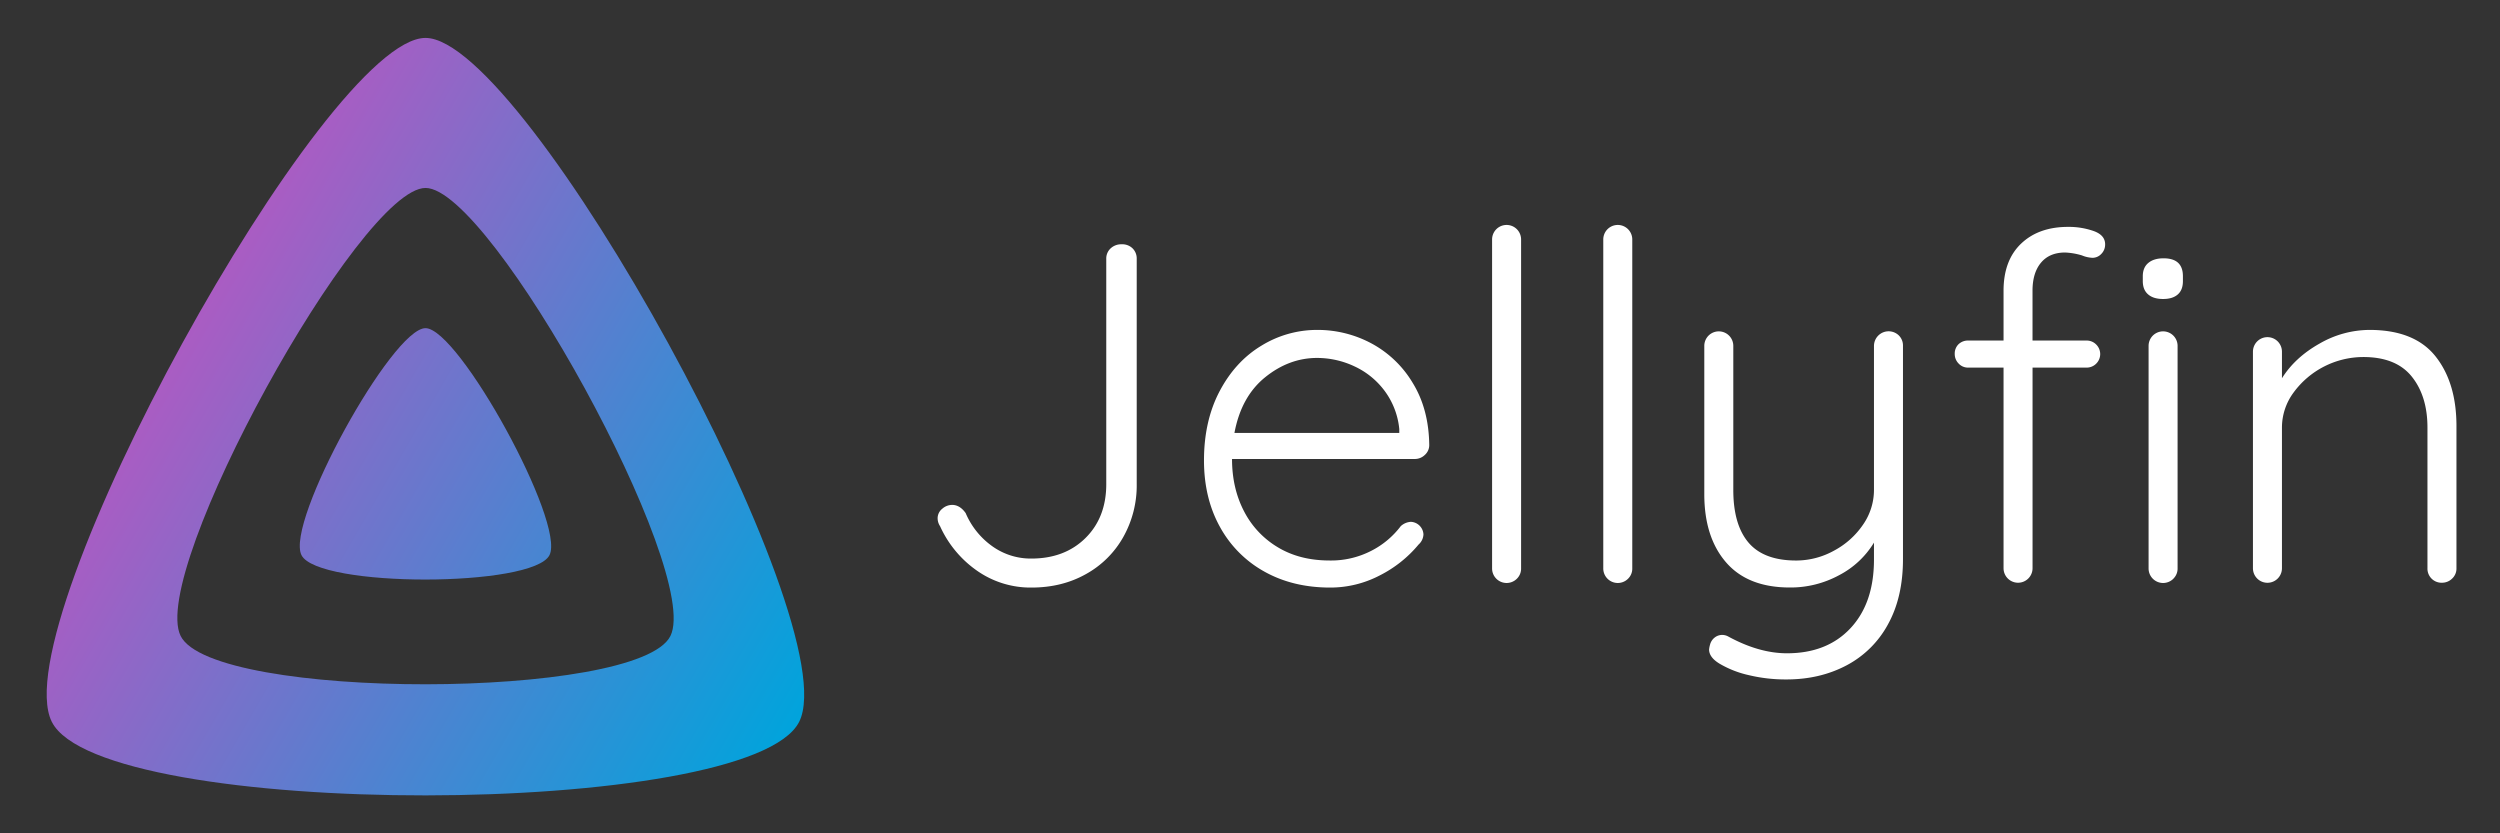 <?xml version="1.0" encoding="UTF-8"?>
<!-- ***** BEGIN LICENSE BLOCK *****
  - Part of the Jellyfin project (https://jellyfin.media)
  - 
  - All copyright belongs to the Jellyfin contributors; a full list can
  - be found in the file CONTRIBUTORS.md
  - 
  - This work is licensed under the Creative Commons Attribution-ShareAlike 4.0 International License.
  - To view a copy of this license, visit http://creativecommons.org/licenses/by-sa/4.0/.
- ***** END LICENSE BLOCK ***** -->
<svg id="banner-dark" xmlns="http://www.w3.org/2000/svg" xmlns:xlink="http://www.w3.org/1999/xlink" viewBox="0 0 1536 512">
    <rect x="0" y="0" width="1536" height="512" fill="#333333" stroke="none"/>
    <defs>
        <linearGradient id="linear-gradient" x1="110.25" y1="213.3" x2="496.14" y2="436.09" gradientUnits="userSpaceOnUse">
            <stop offset="0" stop-color="#aa5cc3"/>
            <stop offset="1" stop-color="#00a4dc"/>
        </linearGradient>
    </defs>
    <title>banner-dark</title>
    <g id="banner-dark">
        <g id="banner-dark-icon">
            <path id="inner-shape" d="M261.42,201.62c-20.44,0-86.24,119.29-76.2,139.43s142.48,19.92,152.4,0S281.86,201.63,261.42,201.62Z" fill="url(#linear-gradient)"/>
            <path id="outer-shape" d="M261.42,23.3C199.83,23.3,1.57,382.73,31.8,443.43s429.34,60,459.24,0S323,23.3,261.42,23.3ZM411.9,390.76c-19.59,39.33-281.08,39.77-300.9,0S221.1,115.48,261.45,115.48,431.49,351.42,411.9,390.76Z" fill="url(#linear-gradient)"/>
        </g>
        <g id="jellyfin-light-outlines" style="isolation:isolate" transform="translate(43.8)">
            <path d="M556.64,350.75a67,67,0,0,1-22.87-27.47,8.91,8.91,0,0,1-1.49-4.75,7.42,7.42,0,0,1,2.83-5.94,9.25,9.25,0,0,1,6.09-2.38c3.16,0,5.94,1.69,8.31,5.05a48.09,48.09,0,0,0,16.34,20.34,40.59,40.59,0,0,0,24,7.58q20.51,0,33.27-12.62t12.77-33.12V159a8.44,8.44,0,0,1,2.67-6.39,9.56,9.56,0,0,1,6.83-2.52,9,9,0,0,1,6.68,2.52,8.7,8.7,0,0,1,2.53,6.39v138.4a64.7,64.7,0,0,1-8.32,32.67,59,59,0,0,1-23,22.72Q608.62,361,589.9,361A57.21,57.21,0,0,1,556.64,350.75Z" fill="#fff"/>
            <path d="M831.66,279.47a8.77,8.77,0,0,1-6.24,2.53H713.16q0,17.82,7.27,31.92a54.91,54.91,0,0,0,20.79,22.28q13.51,8.18,31.93,8.17a54,54,0,0,0,25.54-5.94,52.7,52.7,0,0,0,18.12-15.15,10,10,0,0,1,6.24-2.67,8.14,8.14,0,0,1,7.72,7.72,8.81,8.81,0,0,1-3,6.24,74.7,74.7,0,0,1-23.91,19A65.56,65.56,0,0,1,773.45,361q-22.87,0-40.4-9.8a69.51,69.51,0,0,1-27.32-27.48q-9.79-17.66-9.8-40.83,0-24.36,9.65-42.62t25.69-27.92a65.2,65.2,0,0,1,34.16-9.65A70,70,0,0,1,798.84,211a65.78,65.78,0,0,1,25.39,24.36q9.81,16,10.1,38A8.07,8.07,0,0,1,831.66,279.47ZM733.5,231.8Q718.8,243.68,714.64,266H815.92v-2.38A46.91,46.91,0,0,0,807,240.27a48.47,48.47,0,0,0-18.56-15.15,54,54,0,0,0-23-5.2Q748.2,219.92,733.5,231.8Z" fill="#fff"/>
            <path d="M888.24,355.5a8.92,8.92,0,0,1-15.3-6.38v-202a8.91,8.91,0,1,1,17.82,0v202A8.65,8.65,0,0,1,888.24,355.5Z" fill="#fff"/>
            <path d="M956.55,355.5a8.92,8.92,0,0,1-15.3-6.38v-202a8.91,8.91,0,1,1,17.82,0v202A8.65,8.65,0,0,1,956.55,355.5Z" fill="#fff"/>
            <path d="M1122.86,206.11a8.7,8.7,0,0,1,2.53,6.39v131q0,23.44-9.21,40.09a61.58,61.58,0,0,1-25.54,25.25q-16.34,8.61-36.83,8.61a96.73,96.73,0,0,1-23.31-2.68,61.72,61.72,0,0,1-18-7.12q-6.24-3.87-6.24-8.62a17.94,17.94,0,0,1,.6-3,8.06,8.06,0,0,1,3-4.45,7.49,7.49,0,0,1,4.45-1.49,7.91,7.91,0,0,1,3.56.89q19,10.39,36.24,10.4,24.65,0,39.06-15.44t14.4-42.18V333.38a54.37,54.37,0,0,1-21.38,20,62.55,62.55,0,0,1-30.3,7.58q-25.83,0-39.2-15.45t-13.37-41.87V212.5a8.91,8.91,0,1,1,17.82,0V301q0,21.39,9.36,32.38t29.25,11a48,48,0,0,0,23.32-6.09,49.88,49.88,0,0,0,17.82-16,37.44,37.44,0,0,0,6.68-21.24V212.5a9,9,0,0,1,15.29-6.39Z" fill="#fff"/>
            <path d="M1210.18,161.41q-5.21,6.24-5.2,17.23v30.59h33.27a8.19,8.19,0,0,1,5.79,2.38,8.26,8.26,0,0,1,0,11.88,8.22,8.22,0,0,1-5.79,2.37H1205V349.12a8.91,8.91,0,1,1-17.82,0V225.86h-21.68a7.83,7.83,0,0,1-5.94-2.52,8.21,8.21,0,0,1-2.37-5.79,8,8,0,0,1,2.37-6.09,8.33,8.33,0,0,1,5.94-2.23h21.68V178.64q0-18.7,10.84-29t29-10.24a46.1,46.1,0,0,1,15.45,2.52q7.13,2.53,7.12,8.17a8.07,8.07,0,0,1-2.37,5.94,7.37,7.37,0,0,1-5.35,2.37,18.81,18.81,0,0,1-6.53-1.48,42,42,0,0,0-10.4-1.78Q1215.37,155.18,1210.18,161.41ZM1276,180.87c-2.19-1.88-3.27-4.61-3.27-8.17v-3q0-5.34,3.41-8.17t9.36-2.82q11.88,0,11.88,11v3c0,3.56-1,6.29-3.12,8.17s-5.1,2.82-9.06,2.82S1278.14,182.75,1276,180.87Zm15.59,174.63a8.92,8.92,0,0,1-15.3-6.38V212.5a8.91,8.91,0,1,1,17.82,0V349.12A8.65,8.65,0,0,1,1291.56,355.5Z" fill="#fff"/>
            <path d="M1452.53,218.88q12.92,16.2,12.92,42.92v87.32a8.4,8.4,0,0,1-2.67,6.38,8.8,8.8,0,0,1-6.24,2.53,8.64,8.64,0,0,1-8.91-8.91V262.69q0-19.31-9.65-31.33t-29.85-12a53.28,53.28,0,0,0-42.77,21.83,36.24,36.24,0,0,0-7.13,21.53v86.43a8.91,8.91,0,1,1-17.82,0V216.06a8.91,8.91,0,1,1,17.82,0V232.4q8-12.77,23-21.24A61.84,61.84,0,0,1,1412,202.7Q1439.61,202.7,1452.53,218.88Z" fill="#fff"/>
        </g>
    </g>
</svg>